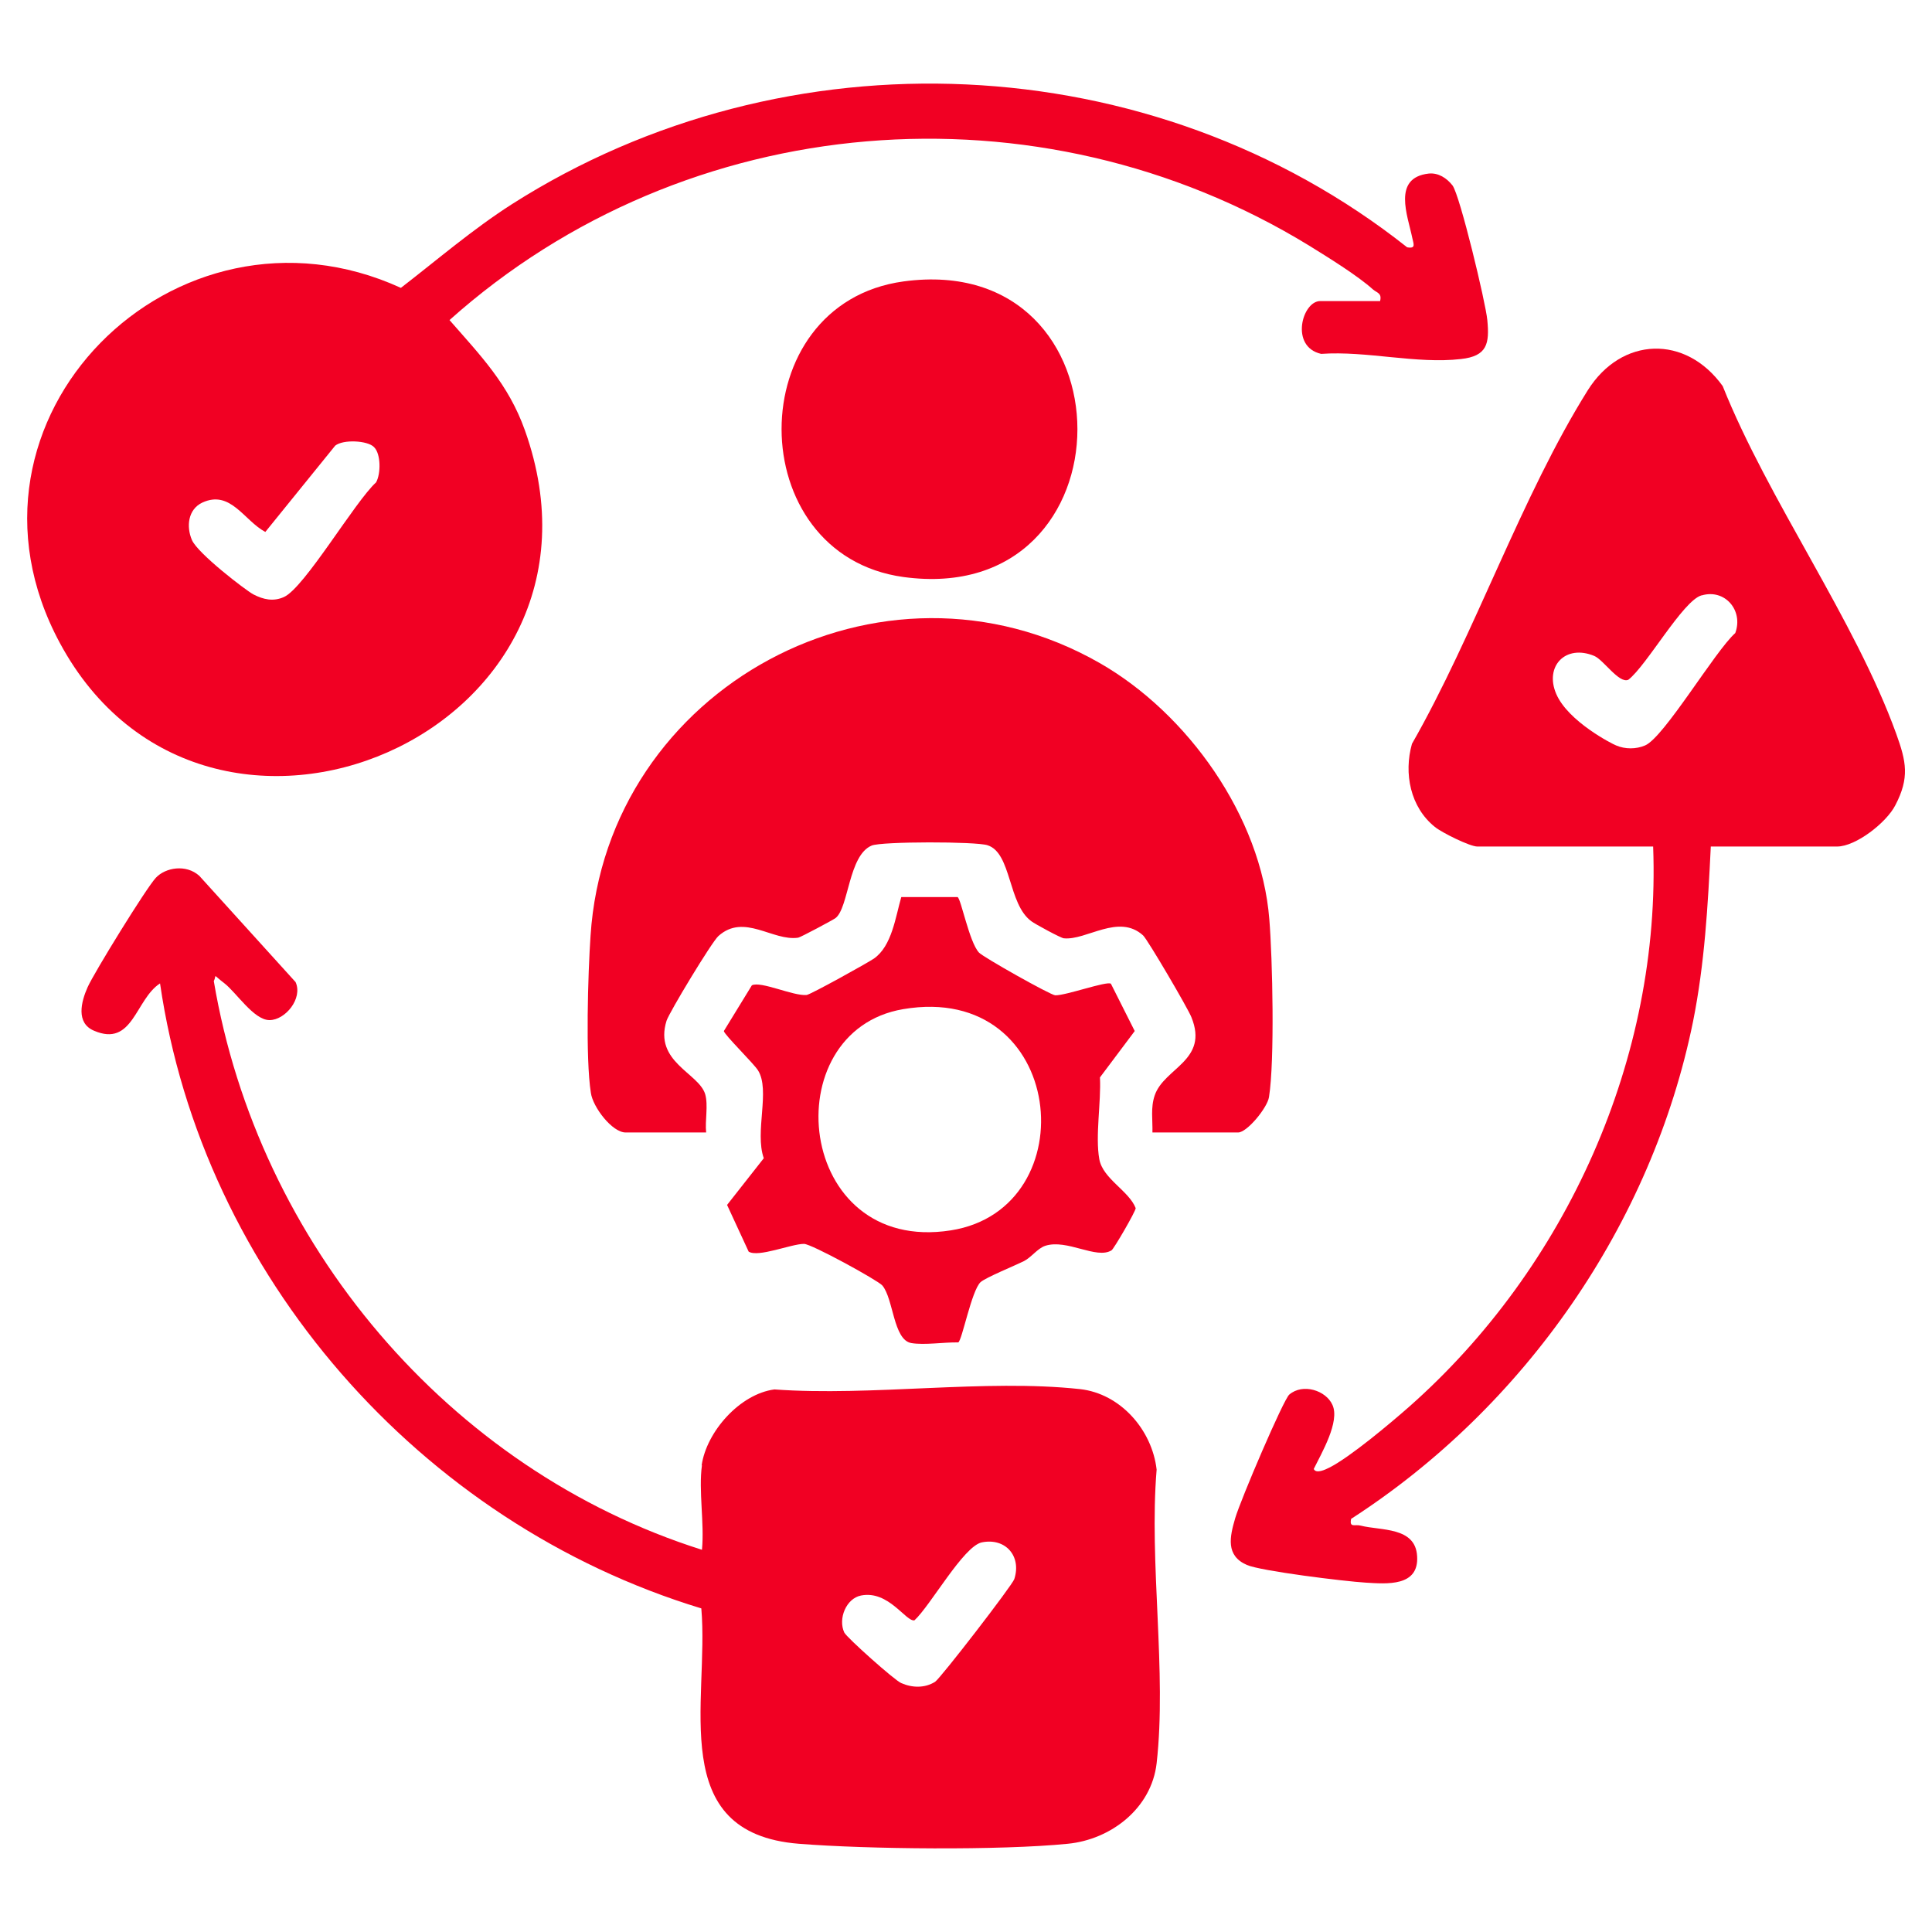 <?xml version="1.0" encoding="UTF-8"?>
<svg xmlns="http://www.w3.org/2000/svg" id="Layer_1" version="1.1" viewBox="0 0 600 600">
  <defs>
    <style>
      .st0 {
        fill: #f10023;
      }
    </style>
  </defs>
  <g id="bpYizb.tif">
    <g>
      <path class="st0" d="M428.6,93.5c.6-2.5-.9-2.5-2.2-3.6-4.9-4.4-14-10-19.8-13.6-84.1-51.5-193.5-42.6-267,23.1,9.7,11.1,18.3,19.9,23.4,34.2,33.6,94.1-98.9,150.5-144.4,66.1C-18.9,130.2,54.4,57.4,124.5,89.4c11.4-8.8,22.3-18.2,34.5-26,85.1-54.2,198.7-49.4,278,13.4,2.8.5,2-1,1.6-2.9-1.4-6.9-6.3-18.7,5.1-20,3-.3,5.6,1.4,7.4,3.7,2.3,3.1,10.3,36.4,10.8,41.8.7,7.3,0,11.2-8.2,12.1-13.8,1.6-29.3-2.6-43.4-1.6-9.8-2.2-5.9-16.4-.3-16.4h18.6ZM116.1,138.8c-2-2-9.5-2.4-12-.4l-21.7,26.8c-6.6-3.5-10.8-13.2-19.6-9.1-4.4,2.1-5,7.4-3.2,11.6s16.8,15.7,19.1,16.9c3.1,1.6,6.2,2.3,9.5.8,6.4-2.9,22-29.6,28.6-35.6,1.5-2.7,1.5-8.8-.6-10.9Z"></path>
      <path class="st0" d="M217.9,455.1c1.5-10.5,11.9-22.2,22.6-23.6,30.2,2.2,65.4-3.3,94.9-.1,12.6,1.4,22.4,12.7,23.8,25-2.4,28.9,3.2,62.9,0,91.2-1.6,14-14.2,23.7-27.6,25-21,2.1-62.2,1.7-83.5,0-41.4-3.3-27.8-44.2-30.3-73.1-87.3-26.5-154.9-103.4-168.1-194.1-7.7,5-8.4,19.9-20.5,14.7-5.7-2.4-4-9-2-13.5,2-4.5,18.2-30.8,21.2-34s9.4-4.3,13.5-.6l29.9,33c2.3,5.1-3.2,11.8-8.1,11.8-4.9,0-10.3-8.6-14.1-11.5s-2.2-2.6-3.2-.6c13.7,81.3,72.8,151.7,151.6,176.6.8-8.2-1.1-18.4,0-26.3ZM304.9,479c-5.7,1.2-15.9,19.6-20.9,24.2-2.6.6-8-9.4-16.6-7.7-4.6.9-7.2,7.2-5.2,11.5.8,1.6,15.8,15,17.7,15.7,3.4,1.5,7.3,1.6,10.5-.4,1.7-1.1,24-30,24.6-31.9,2.3-7.1-2.7-12.9-10.1-11.4Z"></path>
      <path class="st0" d="M531.3,263c-.9,18.3-1.9,36.2-5.5,54.2-12.8,63-52.4,119.8-106.2,154.5-.6,2.9,1.2,1.6,3,2.1,6.2,1.6,17,.3,17.5,9.5.6,9.5-9.4,8.6-16,8.2s-32.6-3.6-36.9-5.5c-6.6-2.9-5.3-8.7-3.6-14.5s15-36.9,16.8-38.4c4.2-3.6,11.4-1.3,13.4,3.2,2.4,5.2-3.4,15-5.8,19.9.7,1.6,3.6.2,4.8-.4,6.4-3.2,19-13.8,24.8-18.9,48.9-43.2,78.3-108.4,75.8-174h-54.6c-2.3,0-11-4.3-13.2-6.1-7.6-6.1-9.7-16.6-7.1-25.8,19.5-34.1,34-76.9,54.6-109.8,10.5-16.7,30.4-17.3,41.9-1.3,14.2,35.5,41.1,72.6,53.9,108,3.1,8.6,4.2,13.6-.3,22.2-2.7,5.3-12.2,12.8-18.1,12.8h-39.2ZM528.4,184.9c-5.8,1.7-17,21.8-22.7,26.2-2.9,1.3-7.7-6.2-10.6-7.4-8.9-3.7-15.5,3.2-11.8,11.8s17.5,15.6,18.6,16c2.8,1.2,6.2,1.2,9,0,5.9-2.5,21.7-29.3,28-34.9,2.6-7-3.2-13.8-10.4-11.7Z"></path>
      <path class="st0" d="M357.9,351.7c.1-3.9-.6-7.7.7-11.5,2.9-8.6,16.9-10.8,11.4-24.3-1.1-2.8-13.6-24.1-15-25.4-7.6-6.9-17.6,1.6-24.6.9-.8,0-9.1-4.5-10.1-5.3-7.3-5.3-6.1-21.2-13.6-23.6-3.5-1.2-33-1.2-36,.1-7.2,3-7.1,19.3-11.2,22.5-.6.5-10.9,6-11.6,6.1-7.9,1.2-16.8-7.7-24.8-.5-2.1,1.9-15.2,23.6-16.1,26.3-4,12.8,10,16.2,12,22.8,1,3.5-.1,8.2.3,11.9h-25c-4.2,0-10.2-7.9-10.8-12.3-1.7-10.7-.9-37.2-.1-48.8,5-77.1,90.4-123.4,158.1-84.7,27.3,15.6,50.2,47.7,52.7,79.6,1,12.2,1.7,43.9-.1,55.2-.5,3.3-6.8,11-9.6,11h-26.3Z"></path>
      <path class="st0" d="M297.4,278.6c1.1.7,3.6,13.9,6.6,17.2,1.2,1.4,22.2,13.2,23.7,13.3,3.3.1,16-4.5,17.3-3.6l7.4,14.7-10.8,14.4c.4,7.6-1.5,18.2-.2,25.4,1.1,6.1,9.2,9.8,11.3,15.2,0,1-6.8,12.7-7.5,13.1-4.7,2.9-13.8-3.6-20.6-1.4-2.4.8-4.3,3.6-6.7,4.8s-11.9,5.1-13.4,6.5c-2.8,2.7-5.7,18-6.9,18.7-4.4-.1-10.5.9-14.6.2-5.6-1-5.5-13.8-9-17.9-1.4-1.6-22-12.9-24.3-12.9-4,0-14.2,4.3-17.2,2.4l-6.7-14.5,11.4-14.5c-2.9-8.2,2.1-21.1-1.8-27.3-1.4-2.2-10.5-11.1-10.6-12.2l8.7-14.2c2.8-1.4,12.9,3.4,17,3,1.2-.1,19-10,20.9-11.3,5.6-3.9,6.7-12.9,8.5-19.1h17.7ZM280.5,313.4c-40.3,6.8-33.5,76.3,14.8,68.7,42.6-6.7,35.8-77.3-14.8-68.7Z"></path>
      <path class="st0" d="M280.6,87.4c72-9.8,72,101.6,0,91.8-50.4-6.9-50.6-84.9,0-91.8Z"></path>
    </g>
  </g>
</svg>

